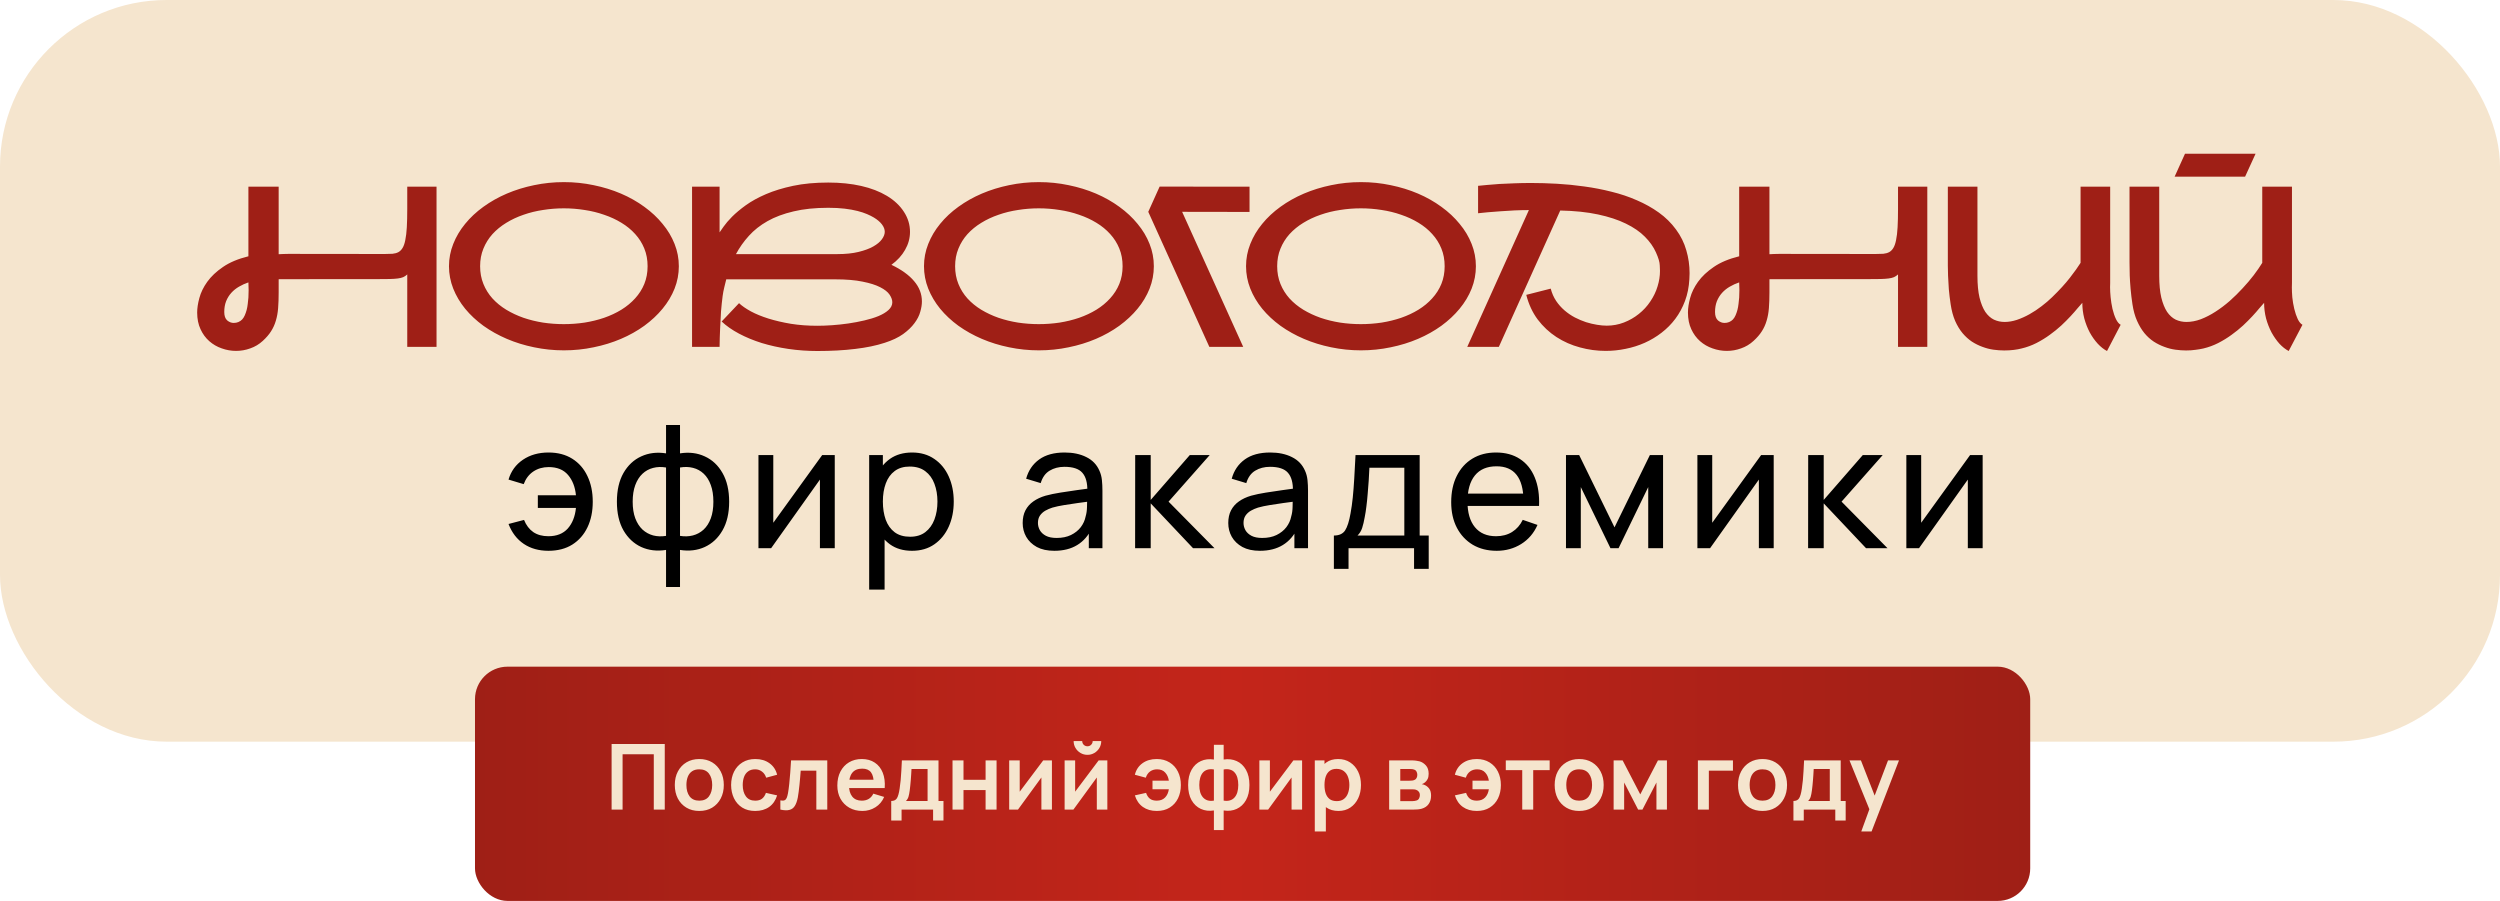 <?xml version="1.0" encoding="UTF-8"?> <svg xmlns="http://www.w3.org/2000/svg" width="444" height="160" viewBox="0 0 444 160" fill="none"><rect width="444" height="131.72" rx="29.6" fill="#F5E5CE"></rect><path d="M77.528 33.158V61.602H72.328V48.738C72.108 48.945 71.869 49.107 71.61 49.223C71.364 49.327 71.047 49.404 70.659 49.456C70.271 49.508 69.786 49.54 69.204 49.553C68.635 49.566 67.91 49.572 67.031 49.572H58.552C55.913 49.585 52.893 49.592 49.491 49.592V51.92C49.491 52.968 49.459 53.905 49.394 54.733C49.33 55.548 49.194 56.292 48.987 56.965C48.793 57.637 48.508 58.264 48.133 58.846C47.771 59.416 47.286 59.978 46.678 60.534C46.019 61.142 45.275 61.589 44.447 61.873C43.632 62.171 42.791 62.319 41.925 62.319C41.058 62.319 40.211 62.171 39.383 61.873C38.555 61.589 37.818 61.162 37.171 60.593C36.524 60.023 36.007 59.319 35.619 58.478C35.218 57.624 35.017 56.635 35.017 55.509C35.017 54.746 35.147 53.886 35.406 52.929C35.664 51.959 36.13 51.002 36.803 50.057C37.488 49.1 38.419 48.221 39.596 47.419C40.773 46.604 42.28 45.97 44.117 45.517V33.158H49.491V45.149C49.802 45.123 50.08 45.11 50.326 45.11C50.572 45.097 50.869 45.09 51.218 45.09L68.311 45.11C68.842 45.11 69.308 45.097 69.709 45.071C70.109 45.032 70.459 44.935 70.756 44.78C71.054 44.612 71.299 44.366 71.493 44.043C71.7 43.706 71.862 43.241 71.978 42.646C72.108 42.038 72.198 41.281 72.25 40.376C72.302 39.47 72.328 38.364 72.328 37.058V33.158H77.528ZM43.011 56.732C43.192 56.538 43.347 56.292 43.477 55.994C43.606 55.697 43.716 55.38 43.807 55.044C43.897 54.694 43.962 54.332 44.001 53.957C44.052 53.582 44.091 53.213 44.117 52.851C44.143 52.424 44.156 51.985 44.156 51.532C44.156 51.079 44.143 50.62 44.117 50.154C43.535 50.348 42.979 50.601 42.449 50.911C41.931 51.209 41.478 51.571 41.09 51.998C40.702 52.424 40.392 52.922 40.159 53.492C39.939 54.061 39.829 54.701 39.829 55.412C39.829 56.098 40.004 56.596 40.353 56.906C40.702 57.204 41.09 57.352 41.517 57.352C41.802 57.352 42.073 57.301 42.332 57.197C42.604 57.081 42.83 56.926 43.011 56.732ZM100.15 32.343C101.961 32.343 103.72 32.524 105.428 32.886C107.148 33.236 108.765 33.734 110.278 34.38C111.792 35.027 113.176 35.81 114.43 36.728C115.685 37.633 116.765 38.642 117.67 39.755C118.589 40.854 119.3 42.044 119.805 43.325C120.309 44.592 120.561 45.912 120.561 47.283C120.561 48.654 120.309 49.98 119.805 51.26C119.3 52.528 118.589 53.718 117.67 54.83C116.765 55.93 115.685 56.939 114.43 57.857C113.176 58.762 111.792 59.538 110.278 60.185C108.765 60.832 107.148 61.33 105.428 61.679C103.72 62.041 101.961 62.222 100.15 62.222C98.34 62.222 96.574 62.041 94.854 61.679C93.146 61.33 91.536 60.832 90.022 60.185C88.509 59.538 87.119 58.762 85.851 57.857C84.596 56.939 83.516 55.93 82.611 54.83C81.705 53.718 81.001 52.528 80.496 51.26C79.992 49.98 79.739 48.654 79.739 47.283C79.739 45.912 79.992 44.592 80.496 43.325C81.001 42.044 81.705 40.854 82.611 39.755C83.516 38.642 84.596 37.633 85.851 36.728C87.119 35.81 88.509 35.027 90.022 34.38C91.536 33.734 93.146 33.236 94.854 32.886C96.574 32.524 98.34 32.343 100.15 32.343ZM85.269 47.283C85.269 48.421 85.463 49.469 85.851 50.426C86.239 51.383 86.776 52.243 87.461 53.006C88.16 53.77 88.975 54.436 89.906 55.005C90.85 55.574 91.872 56.053 92.972 56.441C94.071 56.816 95.229 57.1 96.445 57.294C97.66 57.475 98.889 57.566 100.131 57.566C101.373 57.566 102.602 57.475 103.817 57.294C105.033 57.1 106.191 56.816 107.29 56.441C108.403 56.053 109.425 55.574 110.356 55.005C111.3 54.423 112.115 53.75 112.801 52.987C113.499 52.224 114.042 51.37 114.43 50.426C114.818 49.469 115.012 48.421 115.012 47.283C115.012 46.132 114.818 45.084 114.43 44.14C114.042 43.182 113.499 42.322 112.801 41.559C112.115 40.796 111.3 40.13 110.356 39.561C109.425 38.992 108.403 38.52 107.29 38.144C106.191 37.756 105.033 37.472 103.817 37.291C102.602 37.097 101.373 37 100.131 37C98.889 37 97.66 37.097 96.445 37.291C95.229 37.472 94.071 37.756 92.972 38.144C91.872 38.52 90.85 38.998 89.906 39.58C88.975 40.149 88.16 40.815 87.461 41.579C86.776 42.342 86.239 43.202 85.851 44.159C85.463 45.103 85.269 46.145 85.269 47.283ZM158.318 47.031C160.103 47.884 161.448 48.854 162.354 49.941C163.272 51.014 163.731 52.217 163.731 53.55C163.731 54.093 163.634 54.701 163.44 55.373C163.259 56.046 162.916 56.719 162.412 57.391C161.92 58.064 161.248 58.711 160.394 59.331C159.54 59.939 158.447 60.457 157.115 60.884C155.615 61.375 153.868 61.737 151.876 61.97C149.884 62.216 147.647 62.339 145.163 62.339C143.417 62.339 141.703 62.216 140.022 61.97C138.353 61.724 136.775 61.375 135.288 60.922C133.813 60.457 132.468 59.901 131.252 59.254C130.036 58.607 129.008 57.889 128.167 57.1L131.252 53.841C131.756 54.319 132.455 54.804 133.347 55.296C134.24 55.775 135.281 56.201 136.471 56.576C137.674 56.952 139.006 57.262 140.468 57.508C141.93 57.74 143.495 57.857 145.163 57.857C145.926 57.857 146.787 57.825 147.744 57.76C148.701 57.695 149.671 57.592 150.654 57.45C151.637 57.307 152.594 57.126 153.526 56.906C154.47 56.686 155.304 56.428 156.028 56.13C156.766 55.82 157.354 55.464 157.794 55.063C158.247 54.649 158.473 54.19 158.473 53.685C158.473 53.259 158.311 52.806 157.988 52.327C157.665 51.849 157.109 51.409 156.32 51.008C155.543 50.607 154.502 50.277 153.196 50.019C151.902 49.747 150.273 49.611 148.306 49.611H128.982C128.878 50.025 128.762 50.497 128.633 51.027C128.503 51.558 128.406 52.069 128.342 52.56C128.29 52.961 128.238 53.401 128.186 53.88C128.135 54.345 128.089 54.83 128.051 55.335C128.025 55.839 127.999 56.344 127.973 56.848C127.947 57.352 127.921 57.838 127.895 58.303C127.844 59.39 127.811 60.489 127.798 61.602H122.909V33.158H127.798V41.268C127.928 41.087 128.167 40.744 128.516 40.24C128.866 39.735 129.363 39.153 130.01 38.494C130.67 37.834 131.491 37.148 132.474 36.437C133.47 35.726 134.66 35.072 136.044 34.477C137.428 33.882 139.032 33.391 140.856 33.003C142.693 32.615 144.775 32.421 147.103 32.421C149.238 32.421 151.184 32.621 152.944 33.022C154.703 33.423 156.229 34.012 157.522 34.788C158.829 35.577 159.838 36.528 160.549 37.64C161.261 38.739 161.616 39.916 161.616 41.171C161.616 42.297 161.325 43.364 160.743 44.373C160.174 45.381 159.366 46.267 158.318 47.031ZM148.714 45.129C150.163 45.129 151.417 45 152.478 44.741C153.539 44.482 154.412 44.159 155.097 43.771C155.783 43.383 156.294 42.956 156.63 42.49C156.966 42.025 157.134 41.585 157.134 41.171C157.134 40.731 156.966 40.292 156.63 39.852C156.294 39.412 155.815 39.005 155.194 38.63C154.871 38.435 154.47 38.235 153.991 38.028C153.513 37.821 152.944 37.633 152.284 37.465C151.624 37.297 150.868 37.161 150.014 37.058C149.16 36.954 148.19 36.903 147.103 36.903C144.762 36.903 142.706 37.116 140.934 37.543C139.162 37.957 137.622 38.532 136.316 39.27C135.01 40.007 133.904 40.88 132.998 41.889C132.093 42.885 131.33 43.965 130.709 45.129H148.714ZM184.511 32.343C186.322 32.343 188.081 32.524 189.788 32.886C191.508 33.236 193.125 33.734 194.639 34.38C196.152 35.027 197.536 35.81 198.791 36.728C200.045 37.633 201.125 38.642 202.031 39.755C202.949 40.854 203.661 42.044 204.165 43.325C204.67 44.592 204.922 45.912 204.922 47.283C204.922 48.654 204.67 49.98 204.165 51.26C203.661 52.528 202.949 53.718 202.031 54.83C201.125 55.93 200.045 56.939 198.791 57.857C197.536 58.762 196.152 59.538 194.639 60.185C193.125 60.832 191.508 61.33 189.788 61.679C188.081 62.041 186.322 62.222 184.511 62.222C182.7 62.222 180.934 62.041 179.214 61.679C177.507 61.33 175.896 60.832 174.383 60.185C172.87 59.538 171.479 58.762 170.211 57.857C168.957 56.939 167.877 55.93 166.971 54.83C166.066 53.718 165.361 52.528 164.856 51.26C164.352 49.98 164.1 48.654 164.1 47.283C164.1 45.912 164.352 44.592 164.856 43.325C165.361 42.044 166.066 40.854 166.971 39.755C167.877 38.642 168.957 37.633 170.211 36.728C171.479 35.81 172.87 35.027 174.383 34.38C175.896 33.734 177.507 33.236 179.214 32.886C180.934 32.524 182.7 32.343 184.511 32.343ZM169.629 47.283C169.629 48.421 169.823 49.469 170.211 50.426C170.599 51.383 171.136 52.243 171.822 53.006C172.52 53.77 173.335 54.436 174.266 55.005C175.211 55.574 176.233 56.053 177.332 56.441C178.431 56.816 179.589 57.1 180.805 57.294C182.021 57.475 183.25 57.566 184.491 57.566C185.733 57.566 186.962 57.475 188.178 57.294C189.394 57.1 190.551 56.816 191.651 56.441C192.763 56.053 193.785 55.574 194.716 55.005C195.661 54.423 196.475 53.75 197.161 52.987C197.859 52.224 198.403 51.37 198.791 50.426C199.179 49.469 199.373 48.421 199.373 47.283C199.373 46.132 199.179 45.084 198.791 44.14C198.403 43.182 197.859 42.322 197.161 41.559C196.475 40.796 195.661 40.13 194.716 39.561C193.785 38.992 192.763 38.52 191.651 38.144C190.551 37.756 189.394 37.472 188.178 37.291C186.962 37.097 185.733 37 184.491 37C183.25 37 182.021 37.097 180.805 37.291C179.589 37.472 178.431 37.756 177.332 38.144C176.233 38.52 175.211 38.998 174.266 39.58C173.335 40.149 172.52 40.815 171.822 41.579C171.136 42.342 170.599 43.202 170.211 44.159C169.823 45.103 169.629 46.145 169.629 47.283ZM221.918 37.64L209.947 37.62L220.793 61.602H214.778L203.932 37.62L205.95 33.139L221.918 33.158V37.64ZM241.708 32.343C243.519 32.343 245.278 32.524 246.986 32.886C248.706 33.236 250.323 33.734 251.836 34.38C253.349 35.027 254.734 35.81 255.988 36.728C257.243 37.633 258.323 38.642 259.228 39.755C260.147 40.854 260.858 42.044 261.363 43.325C261.867 44.592 262.119 45.912 262.119 47.283C262.119 48.654 261.867 49.98 261.363 51.26C260.858 52.528 260.147 53.718 259.228 54.83C258.323 55.93 257.243 56.939 255.988 57.857C254.734 58.762 253.349 59.538 251.836 60.185C250.323 60.832 248.706 61.33 246.986 61.679C245.278 62.041 243.519 62.222 241.708 62.222C239.897 62.222 238.132 62.041 236.411 61.679C234.704 61.33 233.094 60.832 231.58 60.185C230.067 59.538 228.676 58.762 227.409 57.857C226.154 56.939 225.074 55.93 224.169 54.83C223.263 53.718 222.558 52.528 222.054 51.26C221.549 49.98 221.297 48.654 221.297 47.283C221.297 45.912 221.549 44.592 222.054 43.325C222.558 42.044 223.263 40.854 224.169 39.755C225.074 38.642 226.154 37.633 227.409 36.728C228.676 35.81 230.067 35.027 231.58 34.38C233.094 33.734 234.704 33.236 236.411 32.886C238.132 32.524 239.897 32.343 241.708 32.343ZM226.827 47.283C226.827 48.421 227.021 49.469 227.409 50.426C227.797 51.383 228.334 52.243 229.019 53.006C229.718 53.77 230.533 54.436 231.464 55.005C232.408 55.574 233.43 56.053 234.529 56.441C235.629 56.816 236.787 57.1 238.002 57.294C239.218 57.475 240.447 57.566 241.689 57.566C242.931 57.566 244.159 57.475 245.375 57.294C246.591 57.1 247.749 56.816 248.848 56.441C249.961 56.053 250.982 55.574 251.914 55.005C252.858 54.423 253.673 53.75 254.358 52.987C255.057 52.224 255.6 51.37 255.988 50.426C256.376 49.469 256.57 48.421 256.57 47.283C256.57 46.132 256.376 45.084 255.988 44.14C255.6 43.182 255.057 42.322 254.358 41.559C253.673 40.796 252.858 40.13 251.914 39.561C250.982 38.992 249.961 38.52 248.848 38.144C247.749 37.756 246.591 37.472 245.375 37.291C244.159 37.097 242.931 37 241.689 37C240.447 37 239.218 37.097 238.002 37.291C236.787 37.472 235.629 37.756 234.529 38.144C233.43 38.52 232.408 38.998 231.464 39.58C230.533 40.149 229.718 40.815 229.019 41.579C228.334 42.342 227.797 43.202 227.409 44.159C227.021 45.103 226.827 46.145 226.827 47.283ZM262.507 33.003C262.934 32.951 263.471 32.899 264.118 32.848C264.764 32.783 265.489 32.725 266.291 32.673C267.093 32.621 267.966 32.583 268.91 32.557C269.867 32.518 270.87 32.498 271.917 32.498C273.379 32.498 274.912 32.544 276.516 32.634C278.132 32.725 279.756 32.886 281.386 33.119C283.015 33.339 284.619 33.65 286.197 34.051C287.788 34.439 289.289 34.943 290.699 35.564C292.121 36.172 293.428 36.903 294.618 37.756C295.808 38.61 296.823 39.612 297.664 40.764C298.505 41.902 299.113 43.131 299.488 44.45C299.876 45.769 300.07 47.128 300.07 48.525C300.07 48.874 300.057 49.23 300.031 49.592C299.953 50.989 299.695 52.276 299.255 53.453C298.815 54.63 298.24 55.69 297.528 56.635C296.83 57.566 296.015 58.387 295.083 59.099C294.165 59.81 293.169 60.405 292.096 60.884C291.022 61.362 289.897 61.718 288.72 61.951C287.542 62.197 286.359 62.319 285.169 62.319C283.617 62.319 282.09 62.112 280.59 61.699C279.09 61.298 277.699 60.683 276.419 59.855C275.151 59.028 274.045 57.993 273.101 56.751C272.17 55.496 271.49 54.035 271.064 52.366L275.41 51.26C275.617 52.062 275.934 52.786 276.36 53.433C276.787 54.067 277.285 54.63 277.854 55.121C278.423 55.613 279.038 56.033 279.698 56.382C280.357 56.719 281.017 56.997 281.677 57.217C282.349 57.424 283.002 57.579 283.636 57.682C284.27 57.786 284.839 57.838 285.344 57.838C286.417 57.838 287.439 57.65 288.409 57.275C289.379 56.9 290.259 56.395 291.048 55.761C291.85 55.128 292.535 54.384 293.104 53.53C293.686 52.664 294.113 51.771 294.385 50.853C294.67 49.934 294.812 49.023 294.812 48.117C294.812 48.014 294.799 47.684 294.773 47.128C294.76 46.559 294.534 45.789 294.094 44.819C293.654 43.836 293.001 42.911 292.134 42.044C291.268 41.165 290.142 40.389 288.758 39.716C287.387 39.043 285.738 38.5 283.811 38.086C281.884 37.672 279.646 37.44 277.098 37.388L266.194 61.602H260.586L271.529 37.31C270.701 37.31 269.854 37.33 268.988 37.368C268.121 37.407 267.287 37.459 266.485 37.523C265.683 37.575 264.933 37.633 264.234 37.698C263.549 37.763 262.973 37.821 262.507 37.873V33.003ZM342.289 33.158V61.602H337.089V48.738C336.869 48.945 336.63 49.107 336.371 49.223C336.125 49.327 335.809 49.404 335.42 49.456C335.032 49.508 334.547 49.54 333.965 49.553C333.396 49.566 332.672 49.572 331.792 49.572H323.314C320.675 49.585 317.655 49.592 314.253 49.592V51.92C314.253 52.968 314.22 53.905 314.156 54.733C314.091 55.548 313.955 56.292 313.748 56.965C313.554 57.637 313.27 58.264 312.895 58.846C312.532 59.416 312.047 59.978 311.439 60.534C310.78 61.142 310.036 61.589 309.208 61.873C308.393 62.171 307.553 62.319 306.686 62.319C305.819 62.319 304.972 62.171 304.144 61.873C303.316 61.589 302.579 61.162 301.932 60.593C301.286 60.023 300.768 59.319 300.38 58.478C299.979 57.624 299.779 56.635 299.779 55.509C299.779 54.746 299.908 53.886 300.167 52.929C300.426 51.959 300.891 51.002 301.564 50.057C302.249 49.1 303.181 48.221 304.358 47.419C305.535 46.604 307.042 45.97 308.878 45.517V33.158H314.253V45.149C314.563 45.123 314.841 45.11 315.087 45.11C315.333 45.097 315.63 45.09 315.98 45.09L333.073 45.11C333.603 45.11 334.069 45.097 334.47 45.071C334.871 45.032 335.22 44.935 335.517 44.78C335.815 44.612 336.061 44.366 336.255 44.043C336.462 43.706 336.623 43.241 336.74 42.646C336.869 42.038 336.96 41.281 337.011 40.376C337.063 39.47 337.089 38.364 337.089 37.058V33.158H342.289ZM307.772 56.732C307.954 56.538 308.109 56.292 308.238 55.994C308.367 55.697 308.477 55.38 308.568 55.044C308.658 54.694 308.723 54.332 308.762 53.957C308.814 53.582 308.852 53.213 308.878 52.851C308.904 52.424 308.917 51.985 308.917 51.532C308.917 51.079 308.904 50.62 308.878 50.154C308.296 50.348 307.74 50.601 307.21 50.911C306.692 51.209 306.24 51.571 305.852 51.998C305.464 52.424 305.153 52.922 304.92 53.492C304.7 54.061 304.59 54.701 304.59 55.412C304.59 56.098 304.765 56.596 305.114 56.906C305.464 57.204 305.852 57.352 306.278 57.352C306.563 57.352 306.835 57.301 307.093 57.197C307.365 57.081 307.591 56.926 307.772 56.732ZM374.768 50.251C374.755 50.497 374.749 50.749 374.749 51.008C374.749 51.525 374.781 52.12 374.846 52.793C374.91 53.453 375.02 54.138 375.175 54.85C375.344 55.548 375.55 56.156 375.796 56.673C376.042 57.178 376.32 57.514 376.631 57.682L374.205 62.339C373.636 62.041 373.086 61.608 372.556 61.039C372.026 60.457 371.554 59.791 371.14 59.041C370.739 58.277 370.415 57.45 370.17 56.557C369.937 55.652 369.82 54.727 369.82 53.782C369.626 53.989 369.348 54.306 368.986 54.733C368.637 55.16 368.216 55.639 367.725 56.169C367.246 56.686 366.697 57.236 366.076 57.818C365.455 58.387 364.776 58.937 364.039 59.467C363.314 59.998 362.525 60.483 361.672 60.922C360.831 61.349 359.945 61.673 359.013 61.893C358.625 61.996 358.166 62.08 357.636 62.145C357.118 62.209 356.556 62.242 355.948 62.242C355.34 62.242 354.706 62.197 354.046 62.106C353.387 62.016 352.734 61.847 352.087 61.602C351.44 61.369 350.813 61.058 350.205 60.67C349.61 60.269 349.06 59.771 348.556 59.176C348.051 58.568 347.611 57.844 347.236 57.003C346.874 56.163 346.609 55.186 346.441 54.074C346.299 53.142 346.189 52.237 346.111 51.357C346.046 50.465 346.001 49.669 345.975 48.971C345.949 48.35 345.936 47.755 345.936 47.186V33.158H351.194V48.99C351.194 50.517 351.317 51.803 351.563 52.851C351.822 53.899 352.164 54.746 352.591 55.393C353.031 56.027 353.542 56.486 354.124 56.77C354.719 57.042 355.353 57.178 356.025 57.178C356.724 57.178 357.448 57.055 358.199 56.809C358.962 56.55 359.712 56.214 360.449 55.8C361.186 55.386 361.898 54.914 362.583 54.384C363.282 53.854 363.909 53.317 364.465 52.774C365.759 51.519 366.807 50.374 367.609 49.339C368.423 48.292 369.057 47.406 369.51 46.681V33.158H374.768V50.251ZM400.592 27.299L398.73 31.373H386.215L388.058 27.299H400.592ZM407.053 50.251C407.04 50.51 407.034 50.775 407.034 51.047C407.034 51.551 407.06 52.133 407.111 52.793C407.176 53.453 407.292 54.138 407.461 54.85C407.629 55.548 407.836 56.156 408.081 56.673C408.327 57.178 408.605 57.514 408.916 57.682L406.471 62.339C405.902 62.041 405.352 61.608 404.822 61.039C404.304 60.457 403.839 59.791 403.425 59.041C403.024 58.277 402.701 57.45 402.455 56.557C402.222 55.652 402.106 54.727 402.106 53.782C401.912 53.989 401.633 54.306 401.271 54.733C400.922 55.16 400.502 55.639 400.01 56.169C399.532 56.686 398.982 57.236 398.361 57.818C397.74 58.387 397.061 58.937 396.324 59.467C395.599 59.998 394.81 60.483 393.957 60.922C393.116 61.349 392.23 61.673 391.299 61.893C390.911 61.983 390.458 62.061 389.94 62.125C389.423 62.203 388.86 62.242 388.252 62.242C387.644 62.242 387.011 62.197 386.351 62.106C385.691 62.016 385.038 61.847 384.391 61.602C383.745 61.369 383.117 61.058 382.509 60.67C381.901 60.269 381.345 59.765 380.841 59.157C380.349 58.549 379.916 57.825 379.541 56.984C379.166 56.143 378.894 55.166 378.726 54.054C378.584 53.123 378.474 52.217 378.396 51.338C378.319 50.445 378.267 49.65 378.241 48.951C378.215 48.136 378.202 47.36 378.202 46.623V33.158H383.479V48.99C383.479 50.517 383.602 51.803 383.848 52.851C384.107 53.899 384.45 54.746 384.876 55.393C385.316 56.027 385.827 56.486 386.409 56.77C387.004 57.042 387.638 57.178 388.311 57.178C389.151 57.178 390.005 57.016 390.872 56.693C391.751 56.356 392.618 55.91 393.472 55.354C394.338 54.798 395.179 54.164 395.994 53.453C396.809 52.728 397.572 51.978 398.283 51.202C399.008 50.426 399.667 49.65 400.262 48.874C400.857 48.085 401.362 47.354 401.776 46.681V33.158H407.053V50.251Z" fill="#9F1F16"></path><path d="M97.403 97.821C95.698 97.821 94.239 97.412 93.024 96.596C91.809 95.779 90.906 94.6 90.314 93.059L93.07 92.339C93.447 93.278 93.994 93.998 94.708 94.498C95.433 94.988 96.326 95.233 97.388 95.233C98.868 95.233 100.016 94.779 100.833 93.87C101.65 92.951 102.134 91.732 102.288 90.211H95.52V87.96H102.288C102.145 86.48 101.675 85.275 100.879 84.346C100.083 83.417 98.939 82.953 97.449 82.953C96.418 82.953 95.51 83.213 94.723 83.734C93.948 84.254 93.376 85.005 93.008 85.984L90.314 85.173C90.752 83.683 91.605 82.509 92.871 81.651C94.136 80.794 95.652 80.365 97.418 80.365C99.052 80.365 100.455 80.733 101.629 81.468C102.803 82.203 103.701 83.228 104.324 84.545C104.957 85.862 105.273 87.383 105.273 89.108C105.273 90.823 104.962 92.334 104.339 93.641C103.717 94.947 102.818 95.973 101.644 96.718C100.471 97.453 99.057 97.821 97.403 97.821ZM118.289 104.252V97.668C116.676 97.923 115.206 97.749 113.879 97.147C112.563 96.534 111.511 95.549 110.725 94.192C109.949 92.824 109.561 91.129 109.561 89.108C109.561 87.077 109.949 85.377 110.725 84.009C111.511 82.641 112.563 81.656 113.879 81.054C115.206 80.442 116.676 80.263 118.289 80.518V75.481H120.77V80.518C122.383 80.263 123.848 80.442 125.164 81.054C126.491 81.656 127.543 82.641 128.319 84.009C129.105 85.377 129.498 87.077 129.498 89.108C129.498 91.129 129.105 92.824 128.319 94.192C127.543 95.549 126.491 96.534 125.164 97.147C123.848 97.749 122.383 97.923 120.77 97.668V104.252H118.289ZM118.289 95.172V83.029C117.462 82.886 116.692 82.912 115.977 83.106C115.263 83.29 114.635 83.637 114.094 84.147C113.553 84.657 113.129 85.326 112.823 86.153C112.517 86.98 112.364 87.965 112.364 89.108C112.364 90.241 112.517 91.221 112.823 92.048C113.139 92.875 113.568 93.543 114.109 94.054C114.66 94.554 115.293 94.901 116.008 95.095C116.722 95.279 117.483 95.304 118.289 95.172ZM120.77 95.172C121.576 95.304 122.337 95.279 123.051 95.095C123.766 94.911 124.399 94.569 124.95 94.069C125.501 93.559 125.93 92.89 126.236 92.063C126.542 91.237 126.696 90.251 126.696 89.108C126.696 87.955 126.542 86.965 126.236 86.138C125.94 85.311 125.522 84.642 124.981 84.132C124.44 83.621 123.807 83.274 123.082 83.091C122.367 82.907 121.597 82.886 120.77 83.029V95.172ZM148.253 80.824V97.361H145.619V85.173L136.953 97.361H134.702V80.824H137.336V92.844L146.018 80.824H148.253ZM161.974 97.821C160.422 97.821 159.115 97.438 158.054 96.672C156.992 95.897 156.186 94.85 155.634 93.533C155.093 92.206 154.823 90.721 154.823 89.078C154.823 87.414 155.093 85.923 155.634 84.606C156.186 83.29 156.992 82.254 158.054 81.498C159.126 80.743 160.437 80.365 161.989 80.365C163.52 80.365 164.837 80.748 165.939 81.513C167.052 82.269 167.904 83.305 168.496 84.622C169.089 85.939 169.385 87.424 169.385 89.078C169.385 90.731 169.089 92.216 168.496 93.533C167.904 94.85 167.052 95.897 165.939 96.672C164.837 97.438 163.515 97.821 161.974 97.821ZM154.364 104.711V80.824H156.798V92.997H157.104V104.711H154.364ZM161.637 95.325C162.729 95.325 163.632 95.049 164.347 94.498C165.062 93.947 165.597 93.202 165.955 92.262C166.312 91.313 166.491 90.251 166.491 89.078C166.491 87.914 166.312 86.862 165.955 85.923C165.608 84.984 165.067 84.239 164.332 83.688C163.607 83.136 162.683 82.861 161.56 82.861C160.488 82.861 159.6 83.126 158.896 83.657C158.192 84.178 157.666 84.908 157.319 85.847C156.972 86.776 156.798 87.853 156.798 89.078C156.798 90.282 156.967 91.359 157.303 92.308C157.651 93.248 158.181 93.988 158.896 94.529C159.61 95.059 160.524 95.325 161.637 95.325ZM187.248 97.821C186.012 97.821 184.976 97.596 184.139 97.147C183.312 96.688 182.685 96.085 182.256 95.34C181.837 94.595 181.628 93.778 181.628 92.89C181.628 92.023 181.791 91.272 182.118 90.639C182.455 89.996 182.925 89.466 183.527 89.047C184.129 88.618 184.849 88.281 185.686 88.036C186.472 87.822 187.35 87.638 188.319 87.485C189.299 87.322 190.29 87.174 191.29 87.041C192.29 86.908 193.224 86.781 194.092 86.658L193.112 87.225C193.143 85.755 192.847 84.668 192.224 83.963C191.612 83.259 190.55 82.907 189.039 82.907C188.039 82.907 187.161 83.136 186.406 83.596C185.66 84.045 185.135 84.78 184.828 85.801L182.241 85.02C182.639 83.57 183.409 82.432 184.553 81.605C185.696 80.778 187.202 80.365 189.07 80.365C190.57 80.365 191.857 80.636 192.928 81.177C194.01 81.707 194.786 82.514 195.256 83.596C195.491 84.106 195.639 84.663 195.7 85.265C195.761 85.857 195.792 86.48 195.792 87.133V97.361H193.372V93.395L193.939 93.763C193.316 95.1 192.444 96.111 191.321 96.795C190.208 97.479 188.85 97.821 187.248 97.821ZM187.661 95.539C188.641 95.539 189.488 95.366 190.203 95.019C190.928 94.661 191.509 94.197 191.948 93.625C192.387 93.043 192.673 92.41 192.806 91.727C192.959 91.216 193.041 90.65 193.051 90.027C193.071 89.394 193.082 88.909 193.082 88.572L194.031 88.986C193.143 89.108 192.27 89.226 191.413 89.338C190.555 89.45 189.744 89.573 188.978 89.705C188.212 89.828 187.523 89.976 186.911 90.149C186.462 90.292 186.038 90.476 185.64 90.701C185.252 90.925 184.936 91.216 184.691 91.573C184.456 91.921 184.338 92.354 184.338 92.875C184.338 93.324 184.451 93.753 184.675 94.161C184.91 94.569 185.267 94.901 185.747 95.156C186.237 95.412 186.875 95.539 187.661 95.539ZM201.595 97.361L201.61 80.824H204.366V88.787L211.303 80.824H214.84L207.536 89.093L215.697 97.361H211.885L204.366 89.399V97.361H201.595ZM223.76 97.821C222.524 97.821 221.488 97.596 220.651 97.147C219.824 96.688 219.197 96.085 218.768 95.34C218.349 94.595 218.14 93.778 218.14 92.89C218.14 92.023 218.303 91.272 218.63 90.639C218.967 89.996 219.436 89.466 220.039 89.047C220.641 88.618 221.361 88.281 222.198 88.036C222.984 87.822 223.862 87.638 224.831 87.485C225.811 87.322 226.801 87.174 227.802 87.041C228.802 86.908 229.736 86.781 230.604 86.658L229.624 87.225C229.655 85.755 229.359 84.668 228.736 83.963C228.123 83.259 227.062 82.907 225.551 82.907C224.551 82.907 223.673 83.136 222.917 83.596C222.172 84.045 221.646 84.78 221.34 85.801L218.753 85.02C219.151 83.57 219.921 82.432 221.065 81.605C222.208 80.778 223.714 80.365 225.582 80.365C227.082 80.365 228.368 80.636 229.44 81.177C230.522 81.707 231.298 82.514 231.768 83.596C232.002 84.106 232.15 84.663 232.212 85.265C232.273 85.857 232.304 86.48 232.304 87.133V97.361H229.884V93.395L230.451 93.763C229.828 95.1 228.955 96.111 227.833 96.795C226.72 97.479 225.362 97.821 223.76 97.821ZM224.173 95.539C225.153 95.539 226 95.366 226.715 95.019C227.439 94.661 228.021 94.197 228.46 93.625C228.899 93.043 229.185 92.41 229.318 91.727C229.471 91.216 229.553 90.65 229.563 90.027C229.583 89.394 229.593 88.909 229.593 88.572L230.543 88.986C229.655 89.108 228.782 89.226 227.924 89.338C227.067 89.45 226.255 89.573 225.49 89.705C224.724 89.828 224.035 89.976 223.423 90.149C222.974 90.292 222.55 90.476 222.152 90.701C221.764 90.925 221.447 91.216 221.202 91.573C220.968 91.921 220.85 92.354 220.85 92.875C220.85 93.324 220.963 93.753 221.187 94.161C221.422 94.569 221.779 94.901 222.259 95.156C222.749 95.412 223.387 95.539 224.173 95.539ZM236.897 101.036V95.111C237.826 95.111 238.49 94.809 238.888 94.207C239.286 93.595 239.607 92.589 239.852 91.191C240.016 90.313 240.148 89.374 240.251 88.373C240.353 87.373 240.439 86.26 240.511 85.035C240.592 83.8 240.669 82.396 240.74 80.824H252.133V95.111H253.74V101.036H251.137V97.361H239.5V101.036H236.897ZM241.093 95.111H249.407V83.075H243.206C243.175 83.8 243.134 84.561 243.083 85.357C243.032 86.143 242.971 86.929 242.899 87.715C242.838 88.501 242.762 89.246 242.67 89.95C242.588 90.644 242.491 91.267 242.379 91.818C242.246 92.584 242.093 93.232 241.92 93.763C241.746 94.294 241.47 94.743 241.093 95.111ZM265.817 97.821C264.194 97.821 262.775 97.463 261.56 96.749C260.356 96.024 259.417 95.019 258.743 93.732C258.069 92.436 257.732 90.925 257.732 89.2C257.732 87.393 258.064 85.831 258.727 84.515C259.391 83.188 260.315 82.167 261.499 81.452C262.693 80.727 264.092 80.365 265.694 80.365C267.358 80.365 268.772 80.748 269.936 81.513C271.11 82.279 271.988 83.371 272.57 84.79C273.162 86.209 273.417 87.898 273.335 89.859H270.579V88.879C270.548 86.847 270.135 85.331 269.339 84.331C268.542 83.32 267.358 82.815 265.786 82.815C264.102 82.815 262.821 83.356 261.943 84.438C261.065 85.52 260.626 87.072 260.626 89.093C260.626 91.043 261.065 92.553 261.943 93.625C262.821 94.697 264.071 95.233 265.694 95.233C266.787 95.233 267.736 94.983 268.542 94.483C269.349 93.983 269.982 93.263 270.441 92.324L273.059 93.227C272.416 94.687 271.447 95.82 270.15 96.626C268.864 97.423 267.42 97.821 265.817 97.821ZM259.707 89.859V87.669H271.926V89.859H259.707ZM278.118 97.361V80.824H280.46L286.738 93.656L293.016 80.824H295.359V97.361H292.725V86.505L287.458 97.361H286.019L280.751 86.505V97.361H278.118ZM315.009 80.824V97.361H312.375V85.173L303.709 97.361H301.458V80.824H304.091V92.844L312.773 80.824H315.009ZM321.119 97.361L321.135 80.824H323.891V88.787L330.827 80.824H334.364L327.06 89.093L335.222 97.361H331.409L323.891 89.399V97.361H321.119ZM352.119 80.824V97.361H349.485V85.173L340.819 97.361H338.568V80.824H341.201V92.844L349.883 80.824H352.119Z" fill="black"></path><rect x="84.359" y="118.4" width="276.207" height="41.604" rx="5.778" fill="url(#paint0_linear_2122_1977)"></rect><path d="M108.621 143.783V132.134H118.062V143.783H116.112V133.962H110.571V143.783H108.621ZM124.188 144.026C123.314 144.026 122.551 143.829 121.899 143.435C121.246 143.042 120.739 142.5 120.378 141.809C120.022 141.114 119.844 140.315 119.844 139.415C119.844 138.498 120.027 137.694 120.394 137.004C120.761 136.314 121.27 135.774 121.923 135.386C122.575 134.998 123.331 134.804 124.188 134.804C125.067 134.804 125.833 135 126.486 135.394C127.138 135.788 127.645 136.333 128.006 137.028C128.368 137.719 128.548 138.514 128.548 139.415C128.548 140.321 128.365 141.122 127.998 141.817C127.637 142.508 127.13 143.05 126.477 143.443C125.825 143.832 125.062 144.026 124.188 144.026ZM124.188 142.198C124.965 142.198 125.542 141.939 125.919 141.421C126.297 140.903 126.486 140.234 126.486 139.415C126.486 138.568 126.294 137.894 125.911 137.392C125.528 136.885 124.954 136.632 124.188 136.632C123.665 136.632 123.233 136.751 122.894 136.988C122.559 137.22 122.311 137.546 122.149 137.967C121.988 138.382 121.907 138.865 121.907 139.415C121.907 140.261 122.098 140.938 122.481 141.445C122.869 141.947 123.438 142.198 124.188 142.198ZM134.125 144.026C133.224 144.026 132.456 143.826 131.819 143.427C131.183 143.023 130.695 142.473 130.355 141.777C130.021 141.081 129.851 140.294 129.845 139.415C129.851 138.519 130.026 137.727 130.371 137.036C130.722 136.341 131.218 135.796 131.86 135.402C132.502 135.003 133.265 134.804 134.149 134.804C135.142 134.804 135.98 135.054 136.665 135.556C137.355 136.052 137.806 136.732 138.016 137.595L136.075 138.12C135.924 137.651 135.673 137.287 135.322 137.028C134.972 136.764 134.573 136.632 134.125 136.632C133.618 136.632 133.2 136.753 132.871 136.996C132.542 137.233 132.299 137.562 132.143 137.983C131.987 138.404 131.908 138.881 131.908 139.415C131.908 140.245 132.094 140.917 132.467 141.429C132.839 141.941 133.391 142.198 134.125 142.198C134.643 142.198 135.05 142.079 135.346 141.842C135.648 141.604 135.875 141.262 136.026 140.814L138.016 141.259C137.746 142.149 137.275 142.834 136.6 143.314C135.926 143.789 135.101 144.026 134.125 144.026ZM138.591 143.783V142.149C138.909 142.208 139.155 142.203 139.327 142.133C139.5 142.057 139.629 141.917 139.716 141.712C139.802 141.507 139.877 141.235 139.942 140.895C140.028 140.415 140.104 139.862 140.169 139.237C140.239 138.611 140.298 137.942 140.347 137.231C140.401 136.519 140.449 135.791 140.492 135.046H146.924V143.783H144.982V136.875H142.207C142.18 137.225 142.148 137.619 142.11 138.056C142.073 138.487 142.032 138.924 141.989 139.366C141.946 139.808 141.897 140.229 141.843 140.628C141.795 141.022 141.744 141.359 141.69 141.639C141.566 142.27 141.388 142.769 141.156 143.136C140.929 143.503 140.611 143.737 140.201 143.84C139.791 143.948 139.255 143.929 138.591 143.783ZM153.168 144.026C152.284 144.026 151.507 143.834 150.839 143.452C150.17 143.069 149.647 142.537 149.269 141.858C148.897 141.178 148.711 140.396 148.711 139.512C148.711 138.557 148.894 137.729 149.261 137.028C149.628 136.322 150.137 135.774 150.79 135.386C151.443 134.998 152.198 134.804 153.055 134.804C153.961 134.804 154.73 135.017 155.361 135.443C155.997 135.863 156.469 136.459 156.776 137.231C157.084 138.002 157.2 138.91 157.124 139.957H155.191V139.245C155.185 138.296 155.018 137.603 154.689 137.166C154.36 136.729 153.843 136.511 153.136 136.511C152.338 136.511 151.745 136.759 151.356 137.255C150.968 137.746 150.774 138.466 150.774 139.415C150.774 140.299 150.968 140.984 151.356 141.47C151.745 141.955 152.311 142.198 153.055 142.198C153.535 142.198 153.948 142.092 154.293 141.882C154.643 141.666 154.913 141.356 155.102 140.952L157.027 141.534C156.693 142.322 156.175 142.934 155.474 143.371C154.778 143.807 154.01 144.026 153.168 144.026ZM150.159 139.957V138.484H156.17V139.957H150.159ZM158.282 145.725V142.254C158.757 142.254 159.094 142.092 159.293 141.769C159.493 141.445 159.652 140.884 159.771 140.086C159.846 139.612 159.908 139.11 159.957 138.581C160.005 138.053 160.046 137.495 160.078 136.907C160.116 136.319 160.148 135.699 160.175 135.046H166.679V142.254H167.561V145.725H165.717V143.783H160.119V145.725H158.282ZM160.895 142.254H164.738V136.575H161.882C161.866 136.899 161.847 137.231 161.825 137.57C161.804 137.905 161.78 138.239 161.753 138.573C161.726 138.908 161.696 139.229 161.664 139.536C161.637 139.838 161.604 140.119 161.567 140.377C161.507 140.83 161.434 141.203 161.348 141.494C161.262 141.785 161.111 142.039 160.895 142.254ZM169.168 143.783V135.046H171.117V138.493H175.041V135.046H176.99V143.783H175.041V140.321H171.117V143.783H169.168ZM186.821 135.046V143.783H184.952V138.08L180.794 143.783H179.232V135.046H181.101V140.604L185.275 135.046H186.821ZM193.129 134.059C192.681 134.059 192.271 133.949 191.899 133.728C191.527 133.507 191.231 133.213 191.009 132.846C190.788 132.474 190.678 132.061 190.678 131.608H192.199C192.199 131.867 192.288 132.088 192.466 132.271C192.649 132.449 192.87 132.538 193.129 132.538C193.388 132.538 193.606 132.449 193.784 132.271C193.968 132.088 194.059 131.867 194.059 131.608H195.58C195.58 132.061 195.47 132.474 195.248 132.846C195.027 133.213 194.731 133.507 194.359 133.728C193.986 133.949 193.577 134.059 193.129 134.059ZM196.664 135.046V143.783H194.795V138.08L190.637 143.783H189.076V135.046H190.945V140.604L195.119 135.046H196.664ZM205.443 144.026C204.472 144.026 203.65 143.789 202.976 143.314C202.302 142.834 201.827 142.149 201.552 141.259L203.542 140.814C203.693 141.262 203.917 141.604 204.213 141.842C204.515 142.079 204.925 142.198 205.443 142.198C206.058 142.198 206.546 142.014 206.907 141.648C207.269 141.281 207.495 140.79 207.587 140.175H204.683V138.646H207.587C207.501 138.064 207.285 137.584 206.94 137.206C206.594 136.823 206.114 136.632 205.5 136.632C205.025 136.632 204.61 136.759 204.254 137.012C203.903 137.266 203.65 137.635 203.493 138.12L201.552 137.595C201.762 136.732 202.21 136.052 202.895 135.556C203.585 135.054 204.429 134.804 205.427 134.804C206.306 134.804 207.066 135.003 207.708 135.402C208.355 135.796 208.852 136.341 209.197 137.036C209.547 137.732 209.723 138.53 209.723 139.431C209.723 140.31 209.553 141.097 209.213 141.793C208.873 142.483 208.382 143.028 207.741 143.427C207.104 143.826 206.338 144.026 205.443 144.026ZM215.59 147.424V143.937C214.738 144.072 213.964 143.98 213.269 143.662C212.578 143.344 212.028 142.826 211.618 142.109C211.214 141.391 211.012 140.493 211.012 139.415C211.012 138.341 211.214 137.444 211.618 136.721C212.028 135.998 212.578 135.48 213.269 135.168C213.964 134.849 214.738 134.758 215.59 134.893V132.271H217.322V134.893C218.174 134.758 218.945 134.849 219.635 135.168C220.331 135.48 220.881 135.998 221.286 136.721C221.695 137.444 221.9 138.341 221.9 139.415C221.9 140.493 221.695 141.391 221.286 142.109C220.881 142.826 220.331 143.344 219.635 143.662C218.945 143.98 218.174 144.072 217.322 143.937V147.424H215.59ZM215.59 142.19V136.656C215.154 136.581 214.771 136.594 214.442 136.697C214.118 136.794 213.848 136.966 213.633 137.214C213.422 137.457 213.263 137.767 213.155 138.145C213.047 138.517 212.994 138.94 212.994 139.415C212.994 139.895 213.047 140.321 213.155 140.693C213.269 141.065 213.436 141.375 213.657 141.623C213.878 141.871 214.15 142.047 214.474 142.149C214.798 142.246 215.17 142.26 215.59 142.19ZM217.322 142.19C217.742 142.26 218.114 142.246 218.438 142.149C218.762 142.052 219.031 141.882 219.247 141.639C219.468 141.397 219.635 141.089 219.748 140.717C219.862 140.34 219.918 139.906 219.918 139.415C219.918 138.924 219.864 138.493 219.757 138.12C219.649 137.748 219.487 137.441 219.271 137.198C219.061 136.95 218.791 136.78 218.462 136.688C218.139 136.591 217.758 136.581 217.322 136.656V142.19ZM231.251 135.046V143.783H229.382V138.08L225.224 143.783H223.663V135.046H225.532V140.604L229.706 135.046H231.251ZM237.721 144.026C236.869 144.026 236.154 143.824 235.577 143.419C235 143.015 234.566 142.465 234.275 141.769C233.984 141.068 233.838 140.283 233.838 139.415C233.838 138.536 233.984 137.748 234.275 137.053C234.566 136.357 234.992 135.809 235.553 135.41C236.119 135.006 236.818 134.804 237.648 134.804C238.473 134.804 239.188 135.006 239.792 135.41C240.402 135.809 240.873 136.357 241.208 137.053C241.542 137.743 241.709 138.53 241.709 139.415C241.709 140.288 241.545 141.073 241.216 141.769C240.887 142.465 240.423 143.015 239.824 143.419C239.226 143.824 238.525 144.026 237.721 144.026ZM233.506 147.666V135.046H235.229V141.178H235.472V147.666H233.506ZM237.422 142.279C237.929 142.279 238.347 142.152 238.676 141.898C239.005 141.645 239.247 141.302 239.404 140.871C239.566 140.434 239.646 139.949 239.646 139.415C239.646 138.886 239.566 138.406 239.404 137.975C239.242 137.538 238.991 137.193 238.651 136.939C238.312 136.68 237.88 136.551 237.357 136.551C236.861 136.551 236.456 136.672 236.144 136.915C235.831 137.152 235.599 137.487 235.448 137.918C235.302 138.344 235.229 138.843 235.229 139.415C235.229 139.981 235.302 140.48 235.448 140.911C235.599 141.343 235.834 141.68 236.152 141.923C236.475 142.16 236.899 142.279 237.422 142.279ZM246.715 143.783V135.046H250.687C250.973 135.046 251.24 135.062 251.488 135.095C251.736 135.127 251.95 135.168 252.127 135.216C252.548 135.34 252.92 135.583 253.244 135.944C253.567 136.3 253.729 136.794 253.729 137.425C253.729 137.797 253.67 138.104 253.551 138.347C253.433 138.584 253.276 138.784 253.082 138.946C252.99 139.021 252.896 139.086 252.799 139.14C252.702 139.194 252.605 139.237 252.508 139.269C252.718 139.301 252.918 139.364 253.106 139.455C253.403 139.601 253.651 139.817 253.851 140.102C254.056 140.388 254.158 140.79 254.158 141.308C254.158 141.896 254.015 142.392 253.729 142.796C253.449 143.195 253.036 143.473 252.492 143.629C252.292 143.683 252.063 143.724 251.804 143.751C251.545 143.772 251.281 143.783 251.011 143.783H246.715ZM248.689 142.279H250.874C250.987 142.279 251.111 142.268 251.246 142.246C251.381 142.225 251.502 142.195 251.61 142.157C251.804 142.087 251.944 141.963 252.03 141.785C252.122 141.607 252.168 141.421 252.168 141.227C252.168 140.963 252.101 140.752 251.966 140.596C251.836 140.434 251.68 140.326 251.496 140.272C251.389 140.229 251.27 140.205 251.141 140.199C251.016 140.189 250.914 140.183 250.833 140.183H248.689V142.279ZM248.689 138.654H250.307C250.474 138.654 250.636 138.646 250.793 138.63C250.954 138.608 251.089 138.573 251.197 138.525C251.375 138.455 251.505 138.336 251.585 138.169C251.672 138.002 251.715 137.816 251.715 137.611C251.715 137.395 251.666 137.201 251.569 137.028C251.478 136.85 251.329 136.732 251.124 136.672C250.99 136.618 250.825 136.589 250.631 136.583C250.442 136.578 250.321 136.575 250.267 136.575H248.689V138.654ZM262.277 144.026C261.306 144.026 260.483 143.789 259.809 143.314C259.135 142.834 258.661 142.149 258.386 141.259L260.376 140.814C260.527 141.262 260.75 141.604 261.047 141.842C261.349 142.079 261.759 142.198 262.277 142.198C262.892 142.198 263.38 142.014 263.741 141.648C264.102 141.281 264.329 140.79 264.42 140.175H261.516V138.646H264.42C264.334 138.064 264.118 137.584 263.773 137.206C263.428 136.823 262.948 136.632 262.333 136.632C261.859 136.632 261.443 136.759 261.088 137.012C260.737 137.266 260.483 137.635 260.327 138.12L258.386 137.595C258.596 136.732 259.043 136.052 259.728 135.556C260.419 135.054 261.263 134.804 262.261 134.804C263.14 134.804 263.9 135.003 264.542 135.402C265.189 135.796 265.685 136.341 266.03 137.036C266.381 137.732 266.556 138.53 266.556 139.431C266.556 140.31 266.386 141.097 266.047 141.793C265.707 142.483 265.216 143.028 264.574 143.427C263.938 143.826 263.172 144.026 262.277 144.026ZM270.349 143.783V136.777H267.429V135.046H275.219V136.777H272.299V143.783H270.349ZM280.453 144.026C279.579 144.026 278.816 143.829 278.164 143.435C277.511 143.042 277.004 142.5 276.643 141.809C276.287 141.114 276.109 140.315 276.109 139.415C276.109 138.498 276.292 137.694 276.659 137.004C277.026 136.314 277.535 135.774 278.188 135.386C278.84 134.998 279.595 134.804 280.453 134.804C281.332 134.804 282.098 135 282.75 135.394C283.403 135.788 283.91 136.333 284.271 137.028C284.633 137.719 284.813 138.514 284.813 139.415C284.813 140.321 284.63 141.122 284.263 141.817C283.902 142.508 283.395 143.05 282.742 143.443C282.09 143.832 281.327 144.026 280.453 144.026ZM280.453 142.198C281.23 142.198 281.807 141.939 282.184 141.421C282.562 140.903 282.75 140.234 282.75 139.415C282.75 138.568 282.559 137.894 282.176 137.392C281.793 136.885 281.219 136.632 280.453 136.632C279.93 136.632 279.498 136.751 279.159 136.988C278.824 137.22 278.576 137.546 278.414 137.967C278.253 138.382 278.172 138.865 278.172 139.415C278.172 140.261 278.363 140.938 278.746 141.445C279.134 141.947 279.703 142.198 280.453 142.198ZM286.58 143.783V135.046H288.181L291.312 141.081L294.451 135.046H296.045V143.783H294.184V138.97L291.7 143.783H290.932L288.448 138.97V143.783H286.58ZM301.543 143.783V135.046H307.772V136.875H303.492V143.783H301.543ZM313.017 144.026C312.144 144.026 311.381 143.829 310.728 143.435C310.075 143.042 309.568 142.5 309.207 141.809C308.851 141.114 308.673 140.315 308.673 139.415C308.673 138.498 308.857 137.694 309.223 137.004C309.59 136.314 310.1 135.774 310.752 135.386C311.405 134.998 312.16 134.804 313.017 134.804C313.896 134.804 314.662 135 315.315 135.394C315.967 135.788 316.474 136.333 316.836 137.028C317.197 137.719 317.378 138.514 317.378 139.415C317.378 140.321 317.194 141.122 316.828 141.817C316.466 142.508 315.959 143.05 315.307 143.443C314.654 143.832 313.891 144.026 313.017 144.026ZM313.017 142.198C313.794 142.198 314.371 141.939 314.749 141.421C315.126 140.903 315.315 140.234 315.315 139.415C315.315 138.568 315.123 137.894 314.741 137.392C314.358 136.885 313.783 136.632 313.017 136.632C312.494 136.632 312.063 136.751 311.723 136.988C311.389 137.22 311.141 137.546 310.979 137.967C310.817 138.382 310.736 138.865 310.736 139.415C310.736 140.261 310.928 140.938 311.31 141.445C311.699 141.947 312.268 142.198 313.017 142.198ZM318.513 145.725V142.254C318.988 142.254 319.325 142.092 319.524 141.769C319.724 141.445 319.883 140.884 320.002 140.086C320.077 139.612 320.139 139.11 320.188 138.581C320.236 138.053 320.277 137.495 320.309 136.907C320.347 136.319 320.379 135.699 320.406 135.046H326.91V142.254H327.792V145.725H325.947V143.783H320.349V145.725H318.513ZM321.126 142.254H324.969V136.575H322.113C322.097 136.899 322.078 137.231 322.056 137.57C322.035 137.905 322.01 138.239 321.983 138.573C321.957 138.908 321.927 139.229 321.895 139.536C321.868 139.838 321.835 140.119 321.797 140.377C321.738 140.83 321.665 141.203 321.579 141.494C321.493 141.785 321.342 142.039 321.126 142.254ZM330.563 147.666L332.246 143.047L332.278 144.406L328.468 135.046H330.499L333.201 141.971H332.683L335.312 135.046H337.262L332.392 147.666H330.563Z" fill="#F5E5CE"></path><defs><linearGradient id="paint0_linear_2122_1977" x1="84.359" y1="139.203" x2="360.567" y2="139.203" gradientUnits="userSpaceOnUse"><stop stop-color="#9F1F16"></stop><stop offset="0.486" stop-color="#C4251A"></stop><stop offset="1" stop-color="#9F1F16"></stop></linearGradient></defs></svg> 